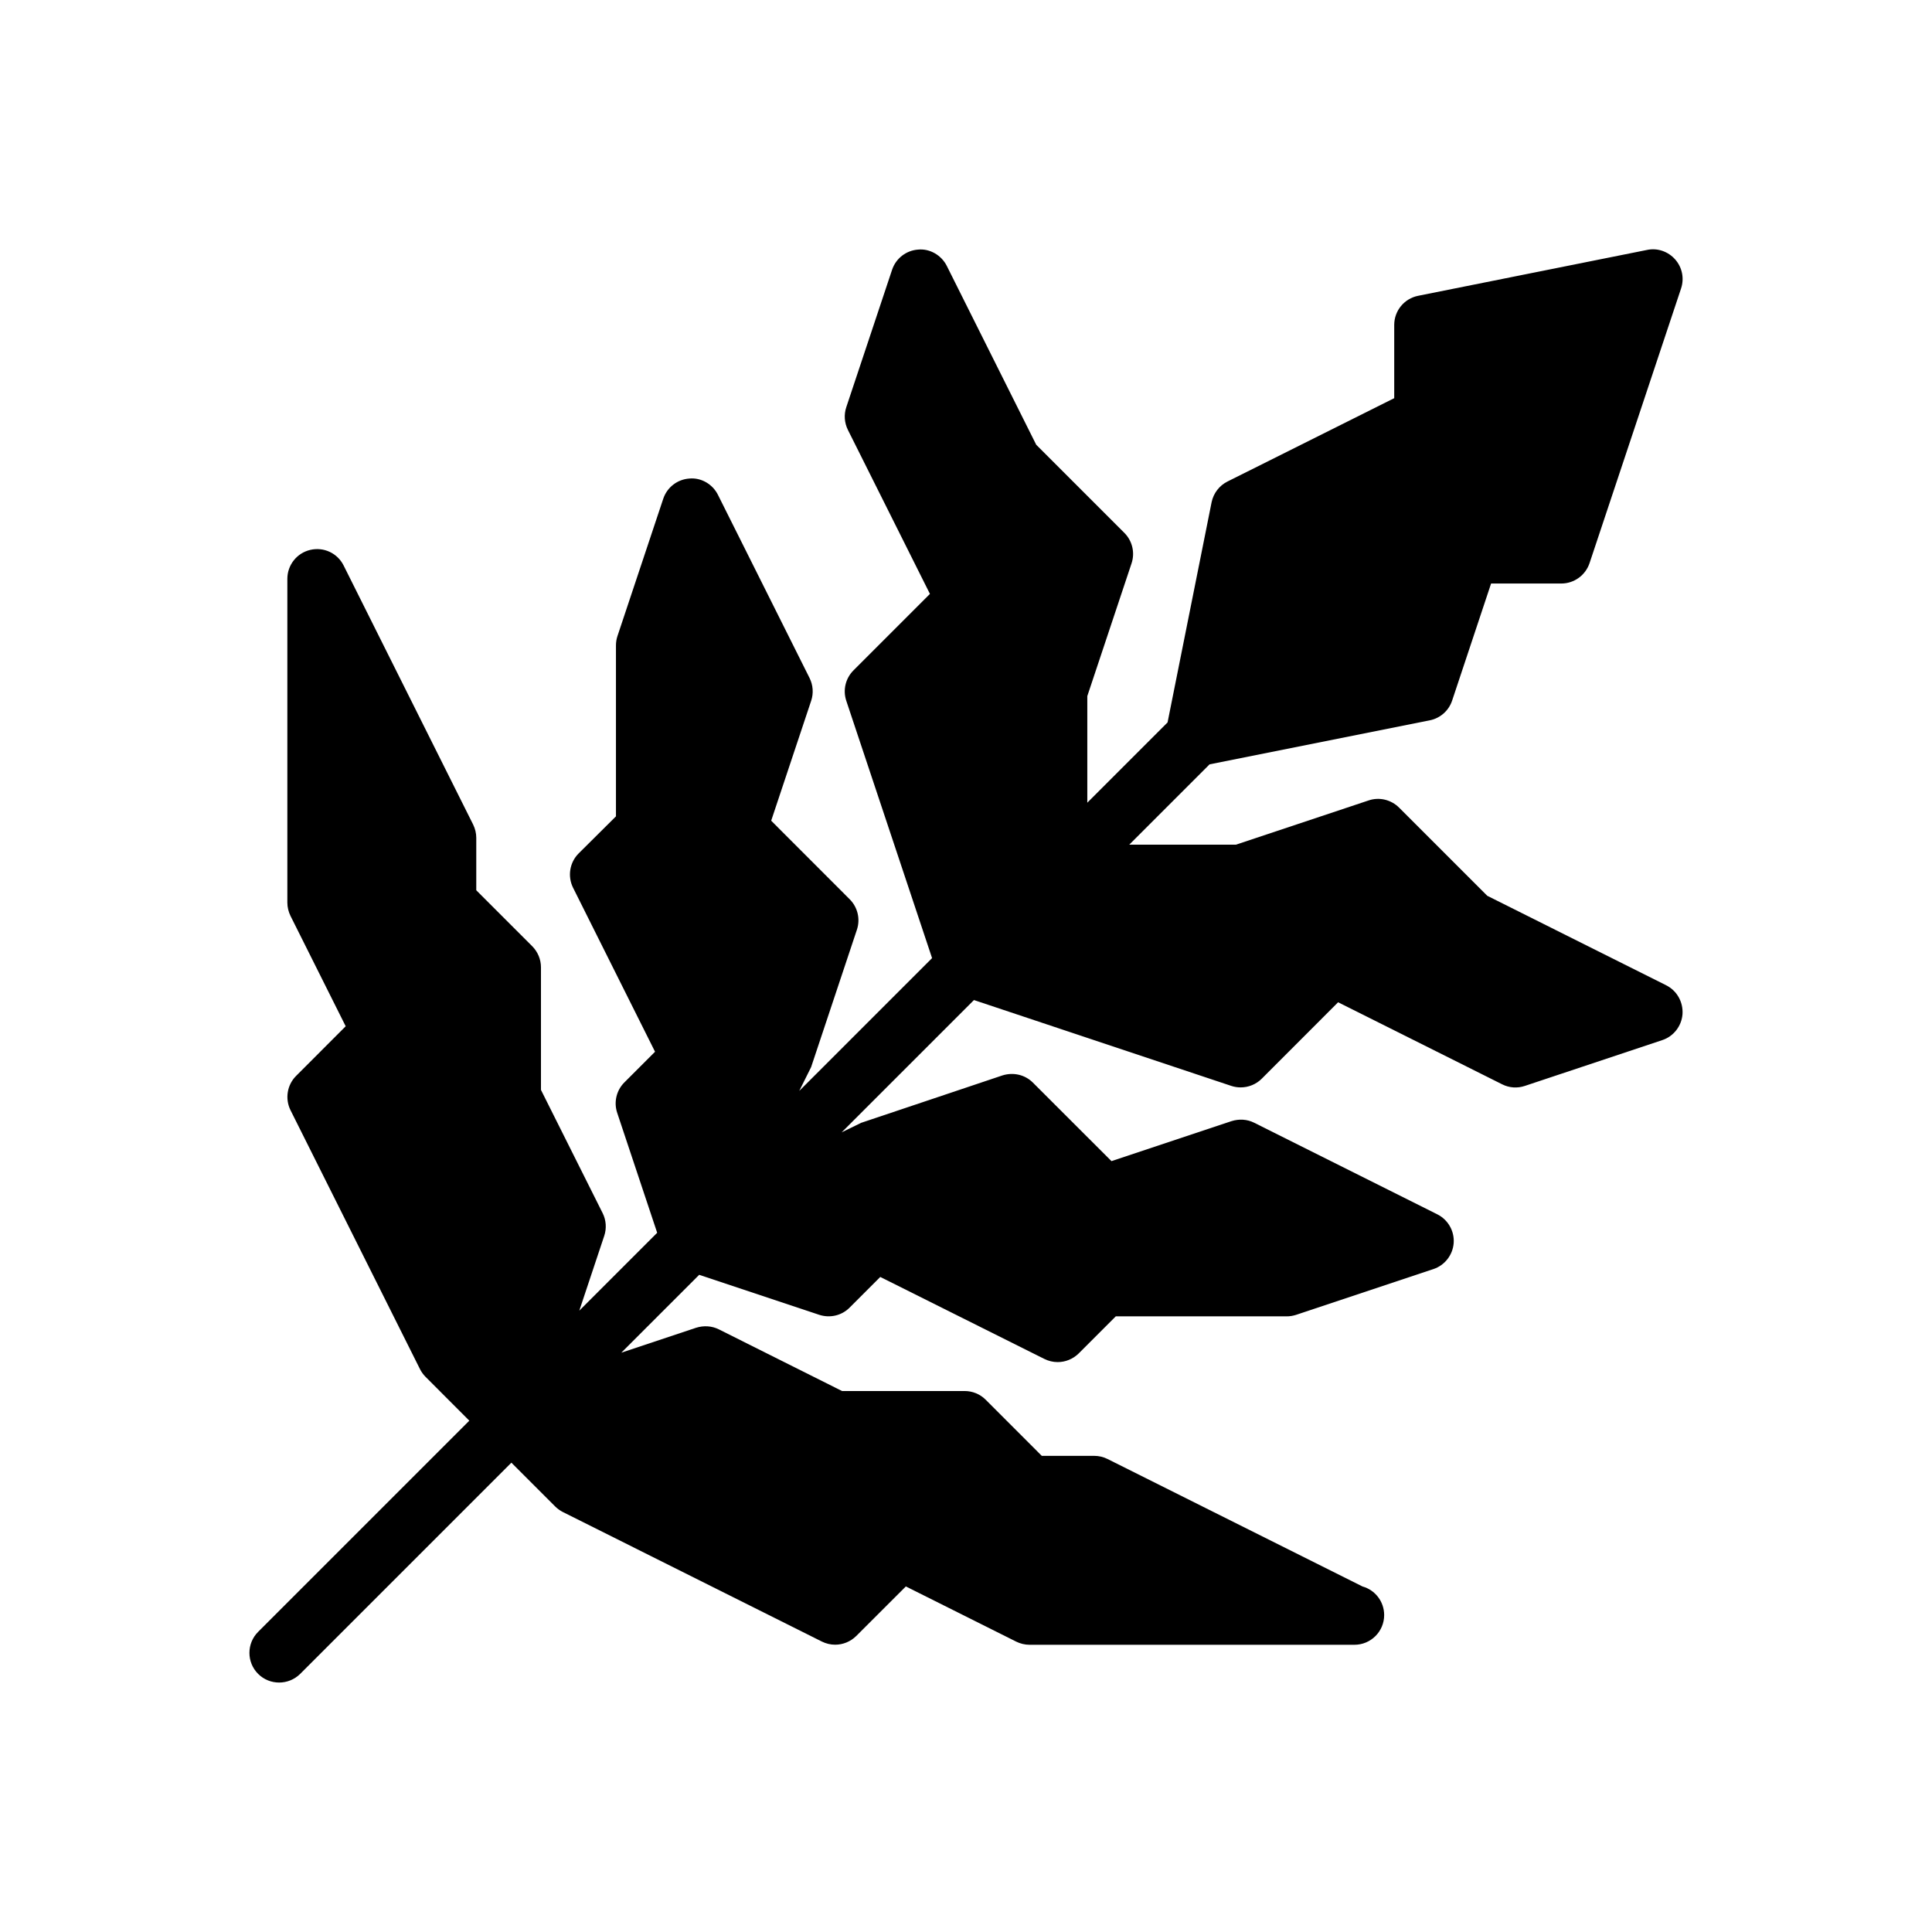 <?xml version="1.0" encoding="UTF-8"?>
<!-- Uploaded to: SVG Repo, www.svgrepo.com, Generator: SVG Repo Mixer Tools -->
<svg fill="#000000" width="800px" height="800px" version="1.1" viewBox="144 144 512 512" xmlns="http://www.w3.org/2000/svg">
 <path d="m585.54 405.1-47.406-23.711-23.363-23.363c-2.109-2.094-5.211-2.867-8.062-1.906l-35.172 11.73h-28.277l21.285-21.285 58.348-11.668c2.785-0.551 5.039-2.551 5.934-5.227l10.328-31.031h18.609c3.387 0 6.391-2.172 7.477-5.383l24.262-72.816c0.883-2.66 0.301-5.59-1.574-7.699-1.844-2.094-4.723-3.102-7.445-2.504l-60.672 12.156c-3.684 0.738-6.328 3.969-6.328 7.715v19.414l-44.195 22.09c-2.172 1.086-3.715 3.117-4.203 5.496l-11.668 58.344-21.27 21.27v-28.246l11.73-35.188c0.945-2.832 0.203-5.953-1.906-8.062l-23.363-23.363-23.695-47.391c-1.418-2.832-4.488-4.629-7.59-4.328-3.18 0.219-5.902 2.332-6.91 5.352l-12.137 36.414c-0.66 1.984-0.504 4.141 0.426 6.016l21.742 43.469-20.262 20.262c-2.109 2.109-2.852 5.227-1.906 8.062l22.734 68.188-35.203 35.203 3.148-6.312 12.137-36.414c0.945-2.832 0.203-5.953-1.906-8.062l-20.812-20.828 10.598-31.789c0.66-1.984 0.504-4.141-0.426-6.016l-24.277-48.539c-1.418-2.852-4.473-4.629-7.59-4.328-3.18 0.219-5.902 2.332-6.91 5.352l-12.137 36.398c-0.27 0.805-0.395 1.637-0.395 2.488v45.281l-9.891 9.828c-2.394 2.394-2.977 6.062-1.48 9.086l21.727 43.469-8.125 8.125c-2.109 2.109-2.852 5.227-1.906 8.062l10.598 31.789-20.641 20.641 6.613-19.836c0.66-1.984 0.504-4.156-0.426-6.016l-16.344-32.652v-32.48c0-2.094-0.836-4.094-2.297-5.574l-14.848-14.848v-13.902c0-1.227-0.301-2.426-0.836-3.527l-34.32-68.645c-1.621-3.246-5.227-4.977-8.848-4.129-3.559 0.836-6.062 4.016-6.062 7.668v85.805c0 1.227 0.301 2.426 0.836 3.527l14.625 29.238-13.145 13.16c-2.394 2.394-2.977 6.062-1.48 9.086l34.32 68.629c0.379 0.754 0.883 1.449 1.48 2.047l11.586 11.602-55.969 55.969c-3.07 3.07-3.07 8.062 0 11.133 1.543 1.543 3.559 2.297 5.574 2.297s4.031-0.77 5.574-2.297l55.969-55.969 11.602 11.602c0.598 0.598 1.289 1.086 2.047 1.48l68.629 34.32c1.117 0.551 2.312 0.836 3.527 0.836 2.047 0 4.062-0.805 5.574-2.297l13.16-13.145 29.238 14.625c1.086 0.535 2.297 0.836 3.527 0.836h85.805c0.109-0.016 0.219-0.016 0.316 0 4.344 0 7.871-3.527 7.871-7.871 0-3.606-2.426-6.66-5.731-7.574l-67.574-33.785c-1.086-0.551-2.297-0.836-3.527-0.836h-13.902l-14.875-14.883c-1.48-1.48-3.481-2.297-5.574-2.297h-32.48l-32.652-16.344c-1.859-0.93-4.016-1.055-6.016-0.426l-19.836 6.613 20.641-20.641 31.805 10.598c2.852 0.93 5.953 0.219 8.062-1.906l8.125-8.125 43.484 21.727c1.117 0.551 2.312 0.836 3.527 0.836 2.047 0 4.062-0.805 5.574-2.297l9.824-9.824h45.281c0.852 0 1.684-0.141 2.488-0.395l36.414-12.137c3.008-1.008 5.133-3.731 5.367-6.91 0.219-3.164-1.496-6.172-4.328-7.59l-48.539-24.277c-1.875-0.945-4.016-1.055-6.016-0.426l-31.805 10.598-20.828-20.812c-2.109-2.109-5.195-2.801-8.062-1.906l-37.438 12.562-5.184 2.531 35.062-35.062 68.203 22.75c0.82 0.27 1.652 0.395 2.488 0.395 2.062 0 4.078-0.805 5.574-2.297l20.246-20.262 43.469 21.742c1.891 0.961 4.047 1.086 6.016 0.426l36.414-12.137c3.008-0.992 5.133-3.731 5.367-6.894 0.207-3.219-1.496-6.227-4.344-7.644z"/>
</svg>